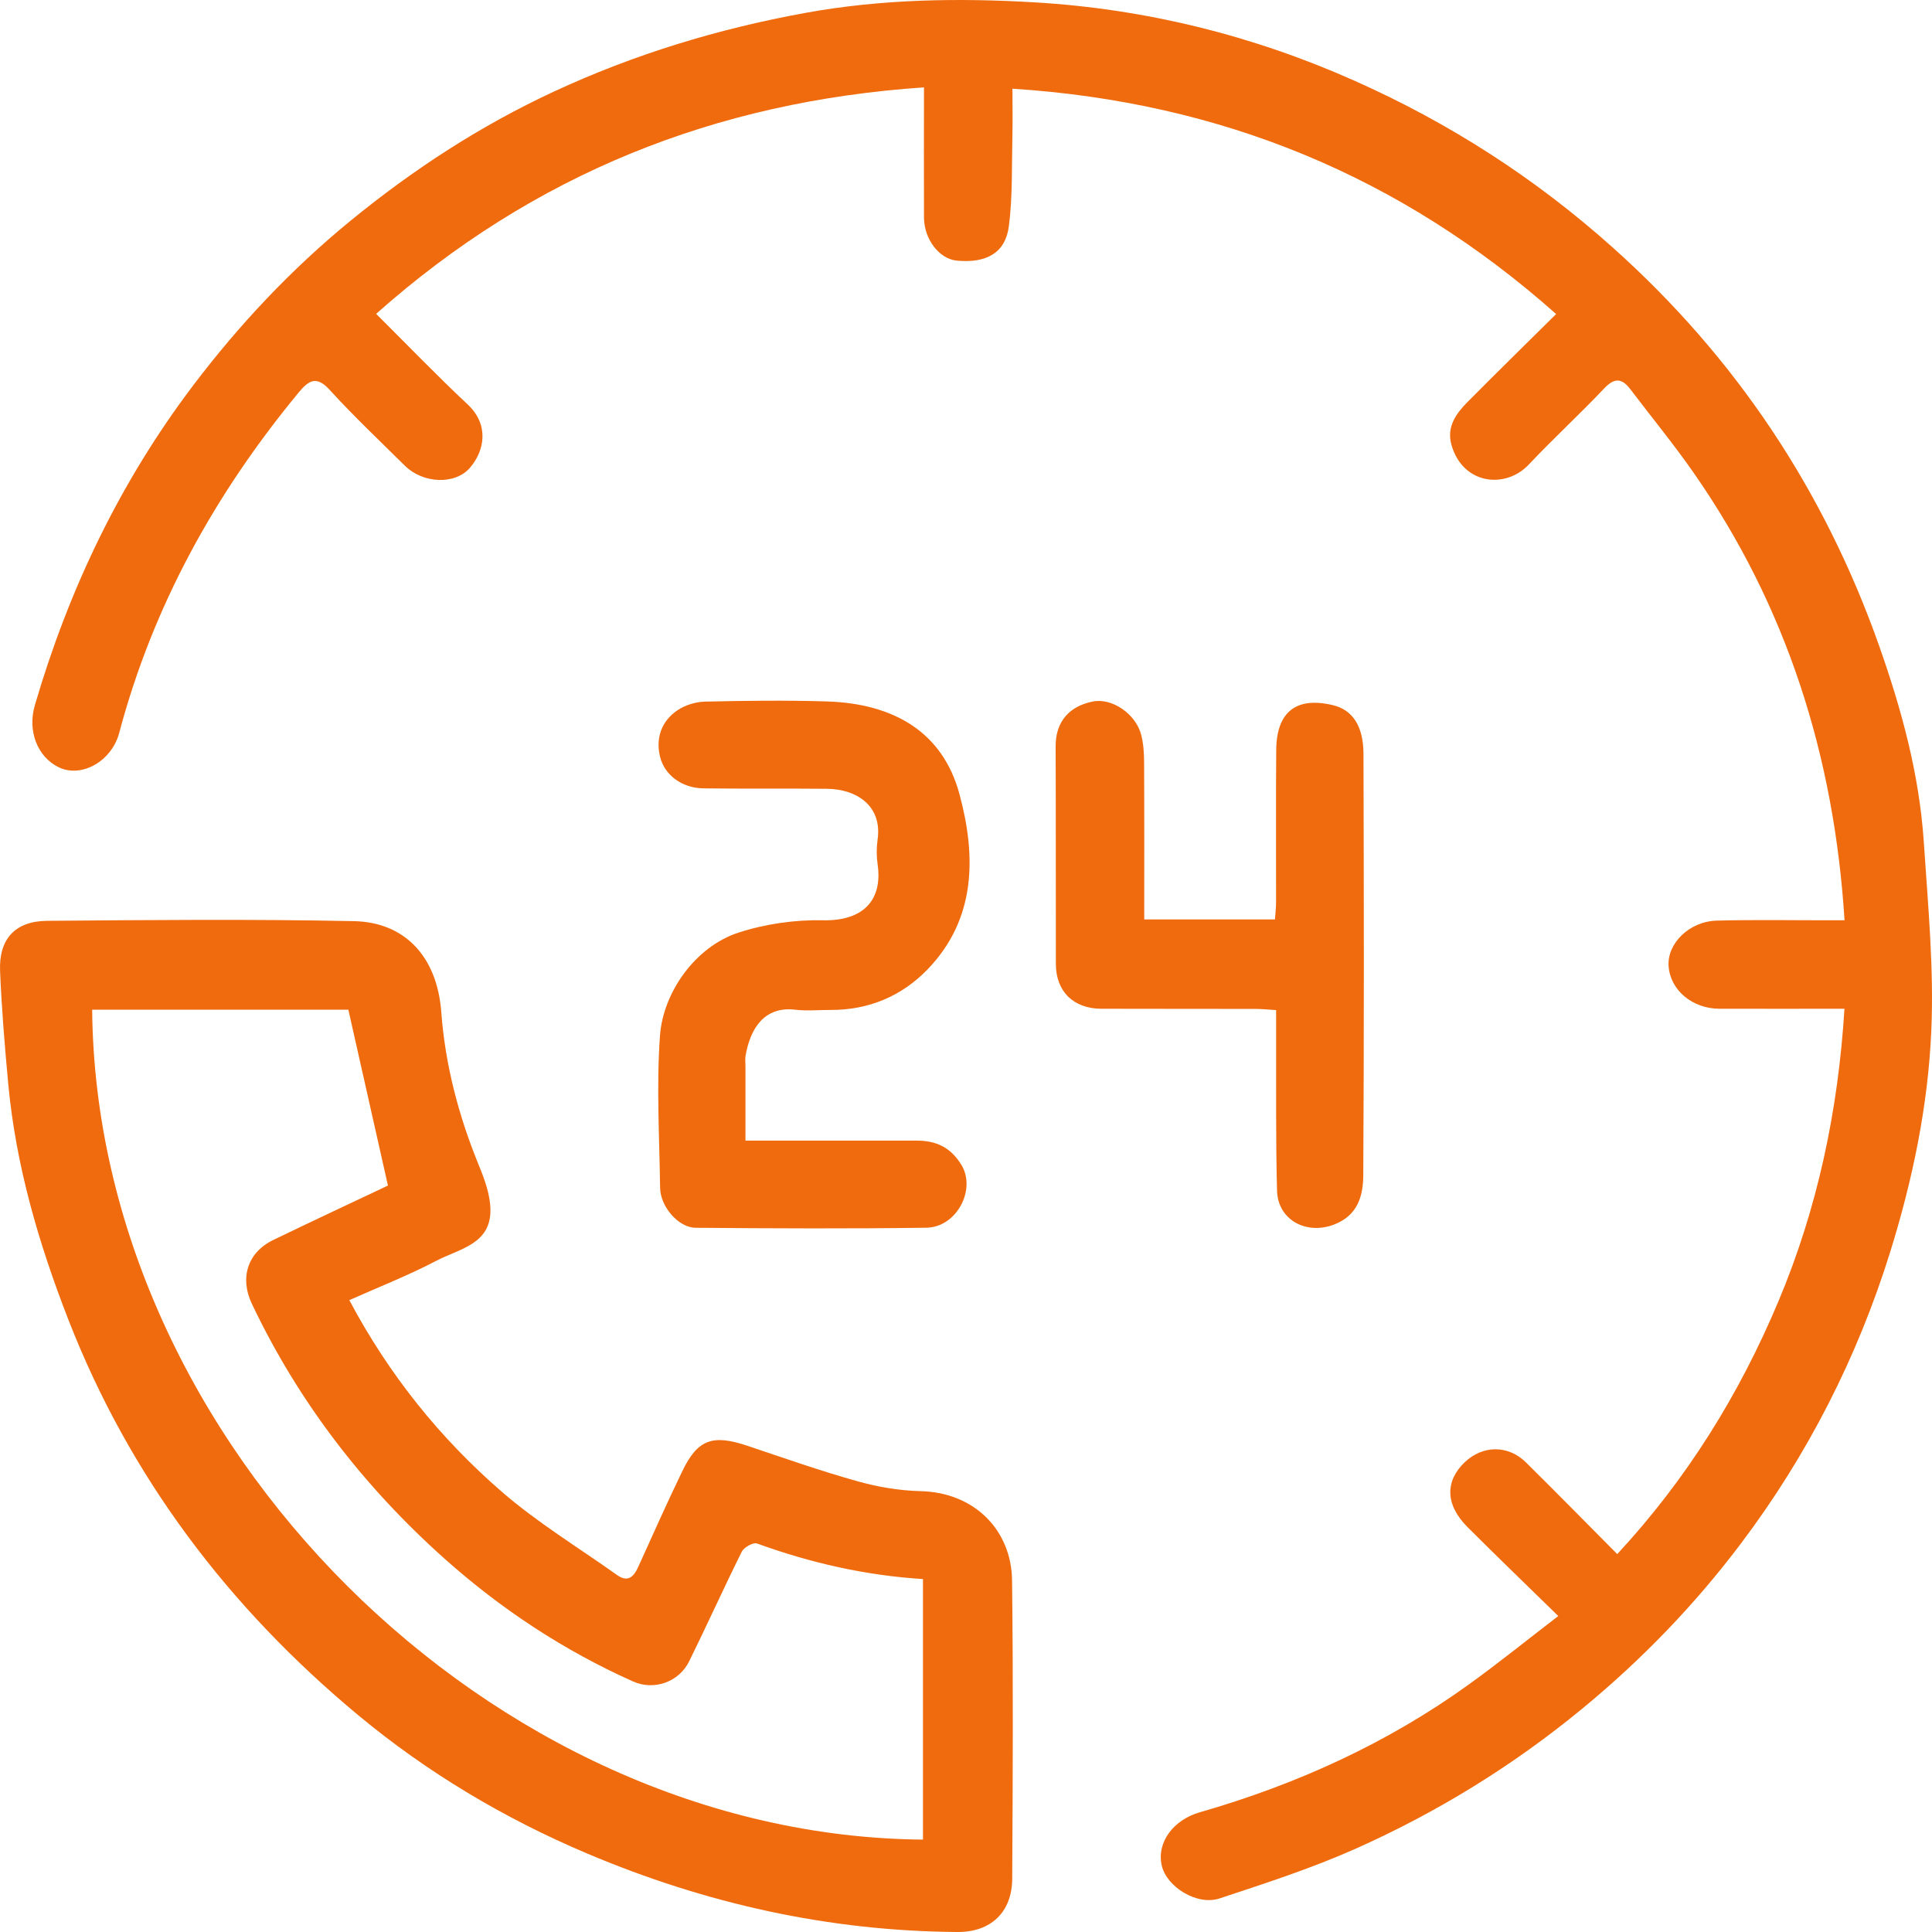 <svg xmlns="http://www.w3.org/2000/svg" width="75" height="75" viewBox="0 0 75 75" fill="none"><path d="M14.602 12.185C15.844 13.419 16.97 14.591 18.156 15.701C18.983 16.476 18.829 17.473 18.248 18.154C17.662 18.839 16.412 18.766 15.722 18.083C14.737 17.11 13.728 16.155 12.796 15.133C12.281 14.567 11.978 14.774 11.602 15.227C8.358 19.151 5.941 23.508 4.629 28.447C4.33 29.57 3.142 30.217 2.266 29.779C1.46 29.378 1.056 28.386 1.355 27.369C2.674 22.865 4.668 18.698 7.51 14.947C9.296 12.593 11.299 10.46 13.596 8.579C16.032 6.585 18.635 4.888 21.485 3.563C24.607 2.111 27.862 1.121 31.262 0.501C34.23 -0.039 37.215 -0.083 40.179 0.092C44.474 0.348 48.63 1.372 52.586 3.136C56.264 4.773 59.593 6.912 62.599 9.602C67.388 13.882 70.818 19.04 72.951 25.079C73.823 27.551 74.508 30.068 74.682 32.689C74.844 35.136 75.081 37.595 74.972 40.035C74.844 42.927 74.252 45.782 73.389 48.563C72.111 52.681 70.175 56.477 67.589 59.911C65.799 62.288 63.741 64.422 61.422 66.331C58.725 68.551 55.793 70.353 52.627 71.766C50.917 72.528 49.122 73.109 47.34 73.698C46.466 73.986 45.291 73.247 45.1 72.425C44.891 71.514 45.56 70.645 46.568 70.355C50.329 69.275 53.851 67.676 57.033 65.381C58.17 64.561 59.264 63.677 60.492 62.734C59.24 61.51 58.095 60.407 56.969 59.282C56.082 58.394 56.112 57.478 56.86 56.765C57.556 56.099 58.544 56.084 59.24 56.773C60.416 57.935 61.572 59.113 62.781 60.33C65.482 57.418 67.521 54.131 69.04 50.512C70.555 46.907 71.354 43.135 71.602 39.16C69.989 39.16 68.369 39.164 66.751 39.16C65.696 39.157 64.843 38.44 64.775 37.509C64.711 36.628 65.576 35.765 66.651 35.738C68.143 35.699 69.636 35.727 71.13 35.725C71.284 35.725 71.438 35.725 71.605 35.725C71.203 29.363 69.371 23.55 65.745 18.35C64.972 17.24 64.108 16.19 63.29 15.11C62.959 14.674 62.672 14.657 62.273 15.08C61.322 16.085 60.298 17.024 59.349 18.032C58.437 19.001 56.779 18.809 56.345 17.268C56.148 16.57 56.526 16.053 56.977 15.598C58.082 14.482 59.206 13.385 60.409 12.191C54.381 6.837 47.395 3.966 39.303 3.443C39.303 4.045 39.316 4.668 39.301 5.292C39.273 6.457 39.313 7.631 39.164 8.782C39.029 9.82 38.292 10.225 37.145 10.118C36.463 10.054 35.873 9.29 35.869 8.443C35.862 6.795 35.869 5.147 35.869 3.392C27.783 3.938 20.714 6.752 14.604 12.181L14.602 12.185Z" fill="#EF6B0D"></path><path d="M13.559 50.469C15.104 53.377 17.081 55.828 19.474 57.905C20.859 59.107 22.449 60.072 23.949 61.139C24.372 61.44 24.597 61.22 24.776 60.827C25.338 59.585 25.894 58.338 26.488 57.109C27.086 55.87 27.669 55.672 29.026 56.129C30.437 56.603 31.843 57.098 33.275 57.499C34.07 57.723 34.912 57.866 35.736 57.886C37.837 57.935 39.264 59.41 39.288 61.348C39.335 65.21 39.316 69.072 39.294 72.933C39.286 74.238 38.457 75.011 37.164 75C32.168 74.966 27.39 73.898 22.799 71.956C19.575 70.592 16.583 68.809 13.897 66.576C8.877 62.401 5.033 57.339 2.651 51.221C1.501 48.269 0.618 45.252 0.321 42.086C0.185 40.624 0.063 39.16 0.003 37.693C-0.048 36.451 0.588 35.755 1.836 35.746C5.809 35.714 9.781 35.676 13.752 35.759C15.639 35.8 16.966 37.053 17.132 39.305C17.284 41.339 17.803 43.316 18.581 45.218C18.806 45.764 19.024 46.358 19.038 46.934C19.075 48.303 17.816 48.482 16.942 48.941C15.857 49.511 14.709 49.959 13.559 50.472V50.469ZM35.833 61.299C33.587 61.158 31.458 60.669 29.386 59.918C29.24 59.865 28.881 60.065 28.796 60.236C28.095 61.645 27.449 63.082 26.753 64.493C26.351 65.306 25.383 65.635 24.575 65.274C21.883 64.072 19.445 62.46 17.256 60.507C14.119 57.706 11.587 54.425 9.775 50.608C9.303 49.614 9.606 48.621 10.604 48.138C12.126 47.4 13.658 46.687 15.06 46.023C14.54 43.717 14.034 41.461 13.523 39.196H3.578C3.73 56.035 19.088 71.279 35.83 71.413V61.301L35.833 61.299Z" fill="#EF6B0D"></path><path d="M28.943 44.279C31.225 44.279 33.405 44.279 35.587 44.279C36.339 44.279 36.905 44.535 37.326 45.229C37.901 46.181 37.136 47.643 35.961 47.66C32.975 47.701 29.99 47.688 27.005 47.662C26.334 47.658 25.635 46.838 25.625 46.112C25.599 44.144 25.479 42.165 25.62 40.208C25.742 38.515 26.999 36.749 28.665 36.205C29.706 35.866 30.858 35.701 31.954 35.725C33.497 35.757 34.275 34.956 34.068 33.547C34.023 33.233 34.023 32.905 34.068 32.591C34.253 31.289 33.264 30.631 32.097 30.621C30.499 30.604 28.898 30.625 27.3 30.604C26.492 30.593 25.8 30.104 25.622 29.374C25.449 28.657 25.674 27.999 26.289 27.579C26.588 27.374 27.001 27.246 27.364 27.237C28.935 27.201 30.509 27.181 32.08 27.229C34.706 27.308 36.6 28.426 37.247 30.83C37.893 33.221 37.905 35.667 36.006 37.633C35.006 38.669 33.719 39.213 32.24 39.206C31.787 39.204 31.328 39.251 30.881 39.198C29.668 39.049 29.12 39.934 28.941 40.993C28.92 41.124 28.939 41.258 28.939 41.392C28.939 42.323 28.939 43.252 28.939 44.281L28.943 44.279Z" fill="#EF6B0D"></path><path d="M44.421 35.693H49.494C49.509 35.469 49.537 35.242 49.537 35.018C49.541 33.048 49.526 31.08 49.543 29.109C49.556 27.623 50.332 27.032 51.757 27.378C52.492 27.557 52.926 28.172 52.93 29.256C52.947 34.713 52.954 40.169 52.922 45.626C52.917 46.424 52.71 47.191 51.772 47.543C50.71 47.942 49.607 47.361 49.575 46.226C49.522 44.285 49.545 42.34 49.539 40.398C49.539 40.028 49.539 39.659 49.539 39.211C49.248 39.194 48.996 39.168 48.744 39.166C46.746 39.162 44.748 39.166 42.75 39.16C41.677 39.157 40.991 38.489 40.989 37.431C40.983 34.608 40.991 31.788 40.98 28.966C40.976 28.006 41.521 27.412 42.421 27.233C43.179 27.081 44.092 27.724 44.299 28.518C44.391 28.868 44.414 29.246 44.414 29.611C44.425 31.626 44.419 33.641 44.419 35.693H44.421Z" fill="#EF6B0D"></path></svg>